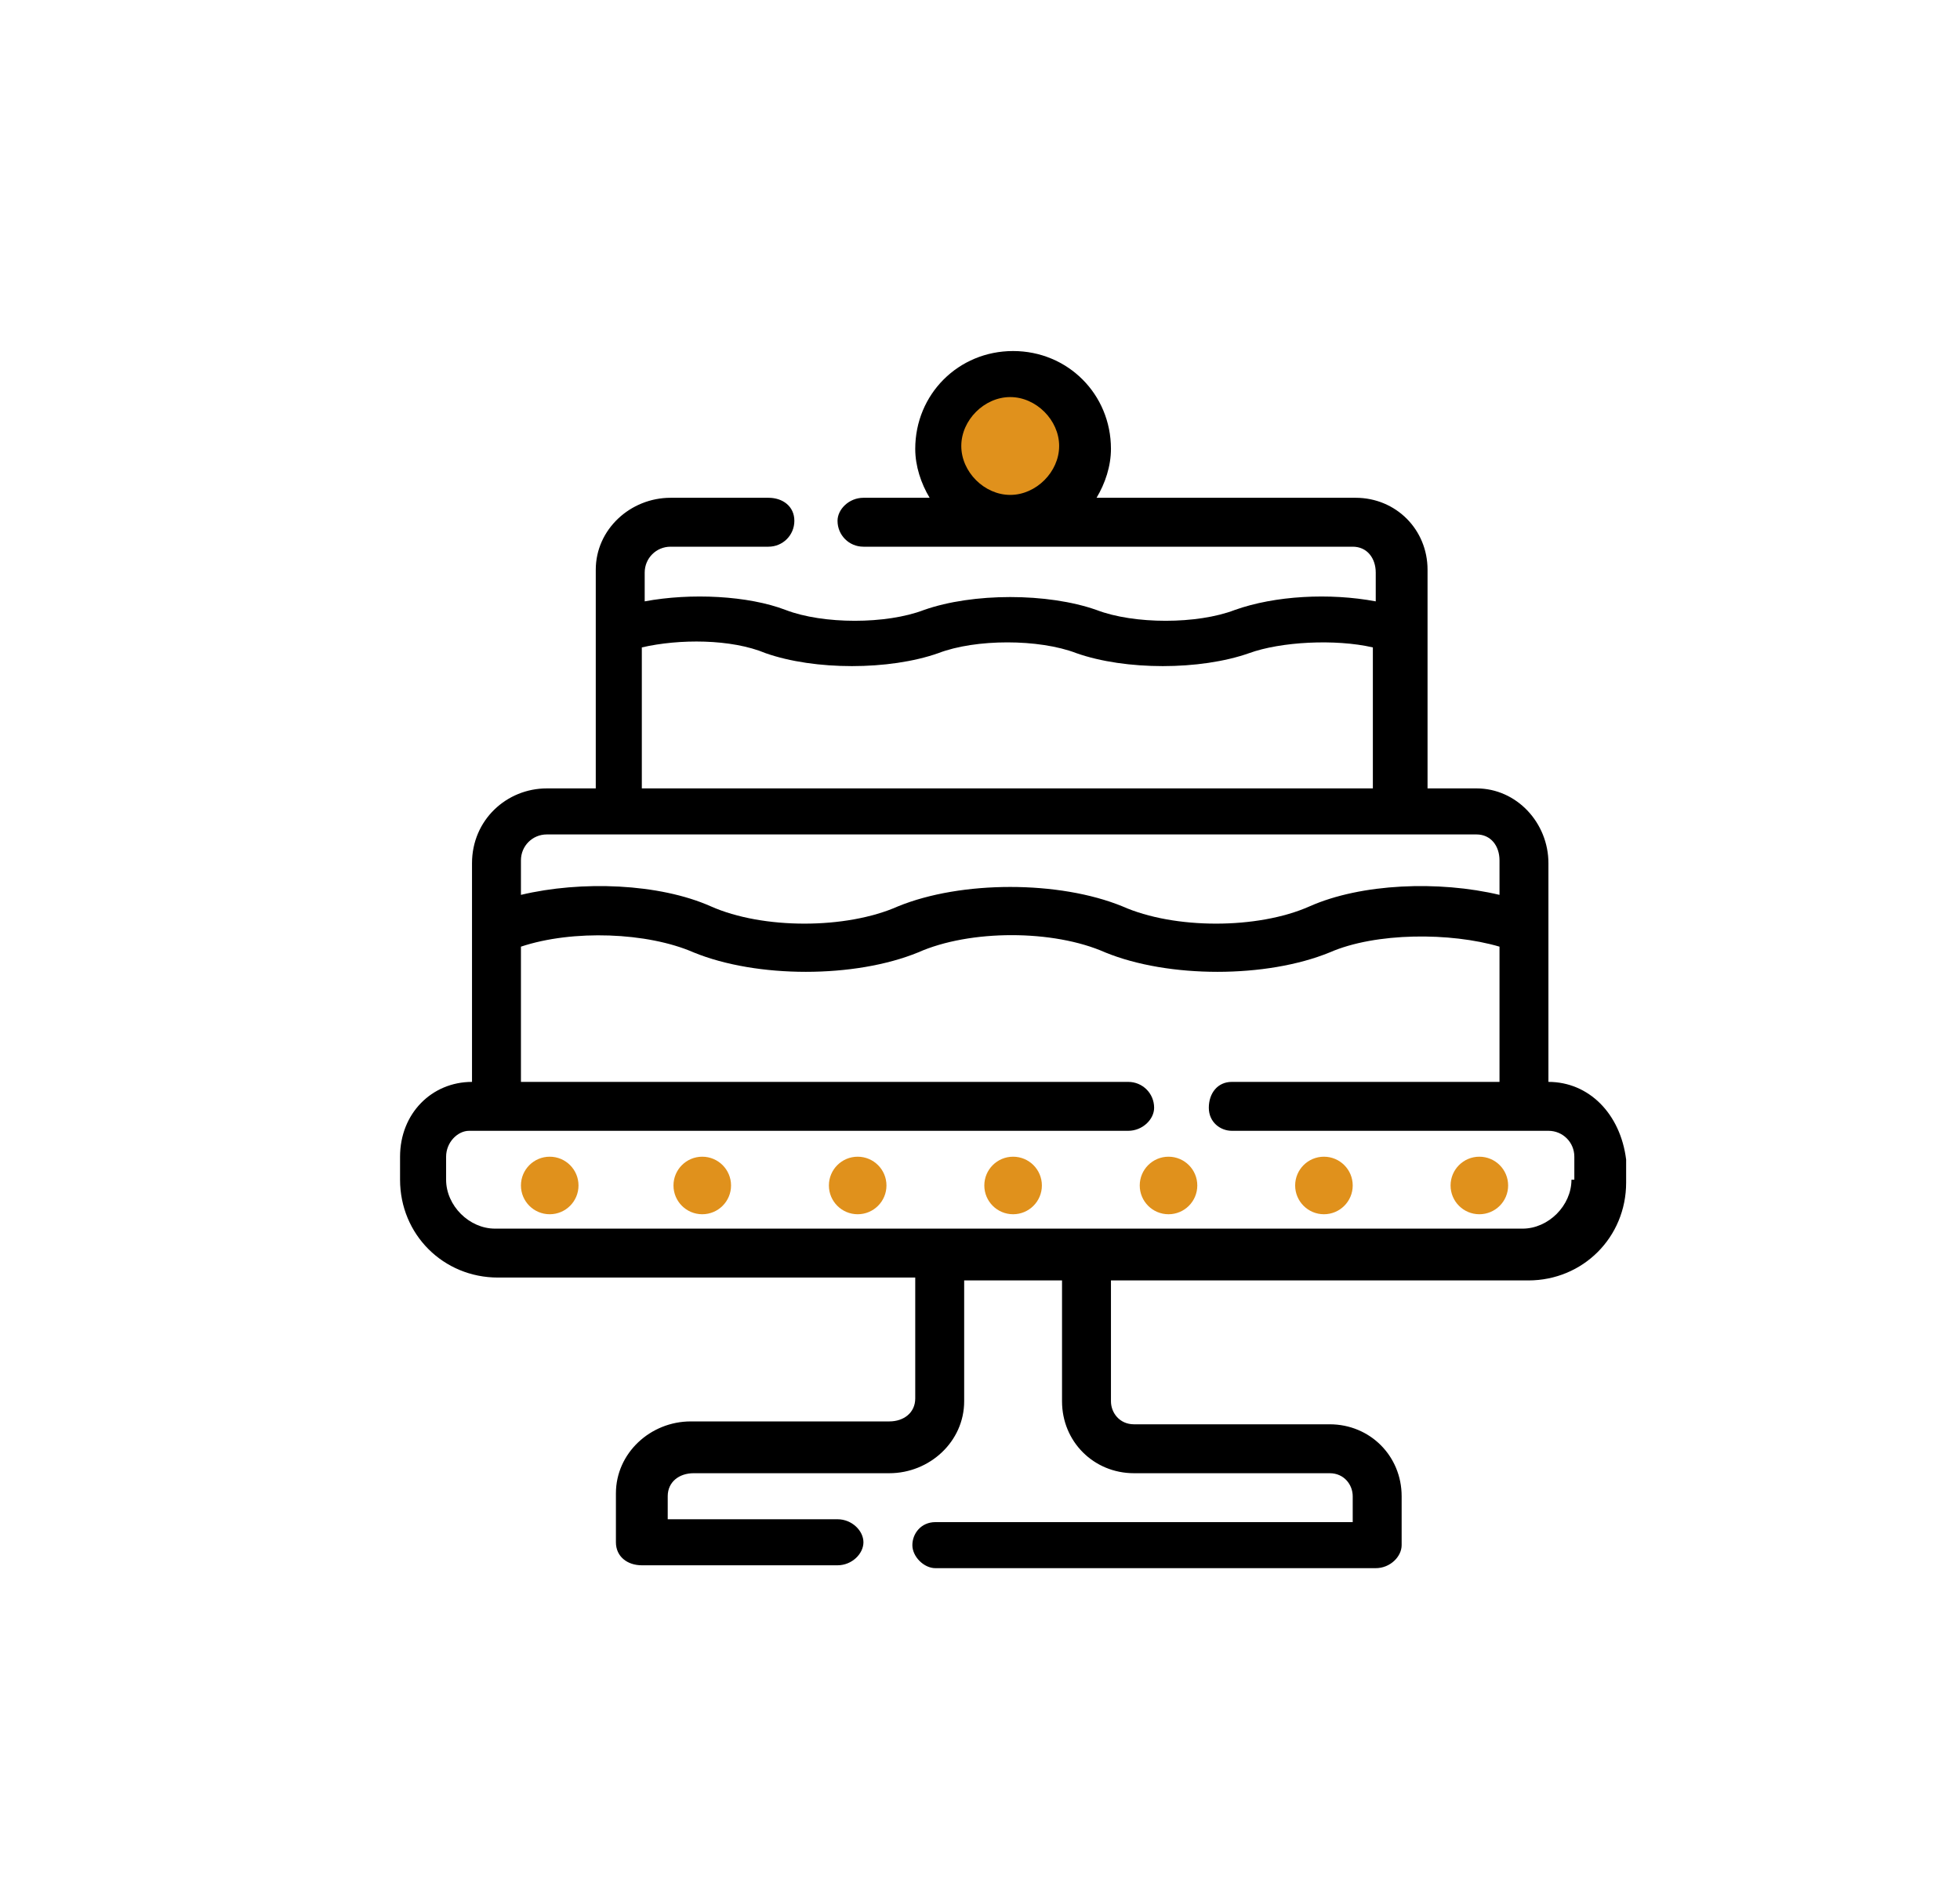 <svg xmlns="http://www.w3.org/2000/svg" xmlns:xlink="http://www.w3.org/1999/xlink" id="Layer_1" x="0px" y="0px" viewBox="0 0 68.1 65.9" xml:space="preserve"><circle fill="#E0911C" cx="29.8" cy="41.2" r="1"></circle><circle fill="#E0911C" cx="51.4" cy="41.2" r="1"></circle><circle fill="#E0911C" cx="35.2" cy="41.2" r="1"></circle><circle fill="#E0911C" cx="24.4" cy="41.2" r="1"></circle><circle fill="#E0911C" cx="40.6" cy="41.2" r="1"></circle><g>	<circle fill="#E0911C" cx="35.1" cy="15.5" r="2.6"></circle></g><circle fill="#E0911C" cx="46" cy="41.2" r="1"></circle><circle fill="#E0911C" cx="19.1" cy="41.2" r="1"></circle><path d="M53.8,37.6V30c0-1.4-1.1-2.6-2.5-2.6h-1.7v-7.6c0-1.4-1.1-2.5-2.5-2.5h-9c0.3-0.5,0.5-1.1,0.5-1.7c0-1.9-1.5-3.4-3.4-3.4  s-3.4,1.5-3.4,3.4c0,0.6,0.2,1.2,0.5,1.7H30c-0.5,0-0.9,0.4-0.9,0.8c0,0.5,0.4,0.9,0.9,0.9h17c0.5,0,0.8,0.4,0.8,0.9v1  c-1.6-0.3-3.5-0.2-4.9,0.3c-1.3,0.5-3.5,0.5-4.8,0c-1.7-0.6-4.3-0.6-6,0c-1.3,0.5-3.5,0.5-4.8,0s-3.3-0.6-4.9-0.3v-1  c0-0.5,0.4-0.9,0.9-0.9h3.4c0.5,0,0.9-0.4,0.9-0.9s-0.4-0.8-0.9-0.8h-3.4c-1.4,0-2.6,1.1-2.6,2.5v7.6H19c-1.4,0-2.6,1.1-2.6,2.6v7.6  c-1.4,0-2.5,1.1-2.5,2.6V41c0,1.9,1.5,3.4,3.4,3.4h14.5v4.2c0,0.5-0.4,0.8-0.9,0.8H24c-1.4,0-2.6,1.1-2.6,2.5v1.7  c0,0.5,0.4,0.8,0.9,0.8h6.8c0.5,0,0.9-0.4,0.9-0.8s-0.4-0.8-0.9-0.8h-5.9V52c0-0.5,0.4-0.8,0.9-0.8h6.8c1.4,0,2.6-1.1,2.6-2.5v-4.2  h3.4v4.2c0,1.4,1.1,2.5,2.5,2.5h6.8c0.5,0,0.8,0.4,0.8,0.8v0.9H32.5c-0.5,0-0.8,0.4-0.8,0.8s0.4,0.8,0.8,0.8h15.3  c0.5,0,0.9-0.4,0.9-0.8V52c0-1.4-1.1-2.5-2.5-2.5h-6.8c-0.5,0-0.8-0.4-0.8-0.8v-4.2h14.5c1.9,0,3.4-1.5,3.4-3.4v-0.8  C56.3,38.7,55.2,37.6,53.8,37.6z M35.1,17.2c-0.9,0-1.7-0.8-1.7-1.7c0-0.9,0.8-1.7,1.7-1.7s1.7,0.8,1.7,1.7  C36.8,16.4,36,17.2,35.1,17.2z M22.3,22.5c1.3-0.3,3.1-0.3,4.3,0.2c1.7,0.6,4.3,0.6,6,0c1.3-0.5,3.5-0.5,4.8,0c1.7,0.6,4.3,0.6,6,0  c1.1-0.4,3-0.5,4.3-0.2v4.9H22.3V22.5z M18.1,29.9c0-0.5,0.4-0.9,0.9-0.9h32.3c0.5,0,0.8,0.4,0.8,0.9v1.2c-2.1-0.5-4.8-0.4-6.6,0.4  c-1.8,0.8-4.7,0.8-6.5,0c-2.2-0.9-5.6-0.9-7.8,0c-1.8,0.8-4.7,0.8-6.5,0c-1.8-0.8-4.5-0.9-6.6-0.4V29.9z M54.6,41  c0,0.9-0.8,1.7-1.7,1.7H17.2c-0.9,0-1.7-0.8-1.7-1.7v-0.8c0-0.5,0.4-0.9,0.8-0.9h22.9c0.5,0,0.9-0.4,0.9-0.8c0-0.5-0.4-0.9-0.9-0.9  H18.1v-4.7c1.8-0.6,4.4-0.5,6,0.2c2.2,0.9,5.6,0.9,7.8,0c1.8-0.8,4.7-0.8,6.5,0c2.2,0.9,5.6,0.9,7.8,0c1.6-0.7,4.2-0.7,5.9-0.2v4.7  h-9.3c-0.5,0-0.8,0.4-0.8,0.9s0.4,0.8,0.8,0.8h11c0.5,0,0.9,0.4,0.9,0.9V41H54.6z"></path></svg>